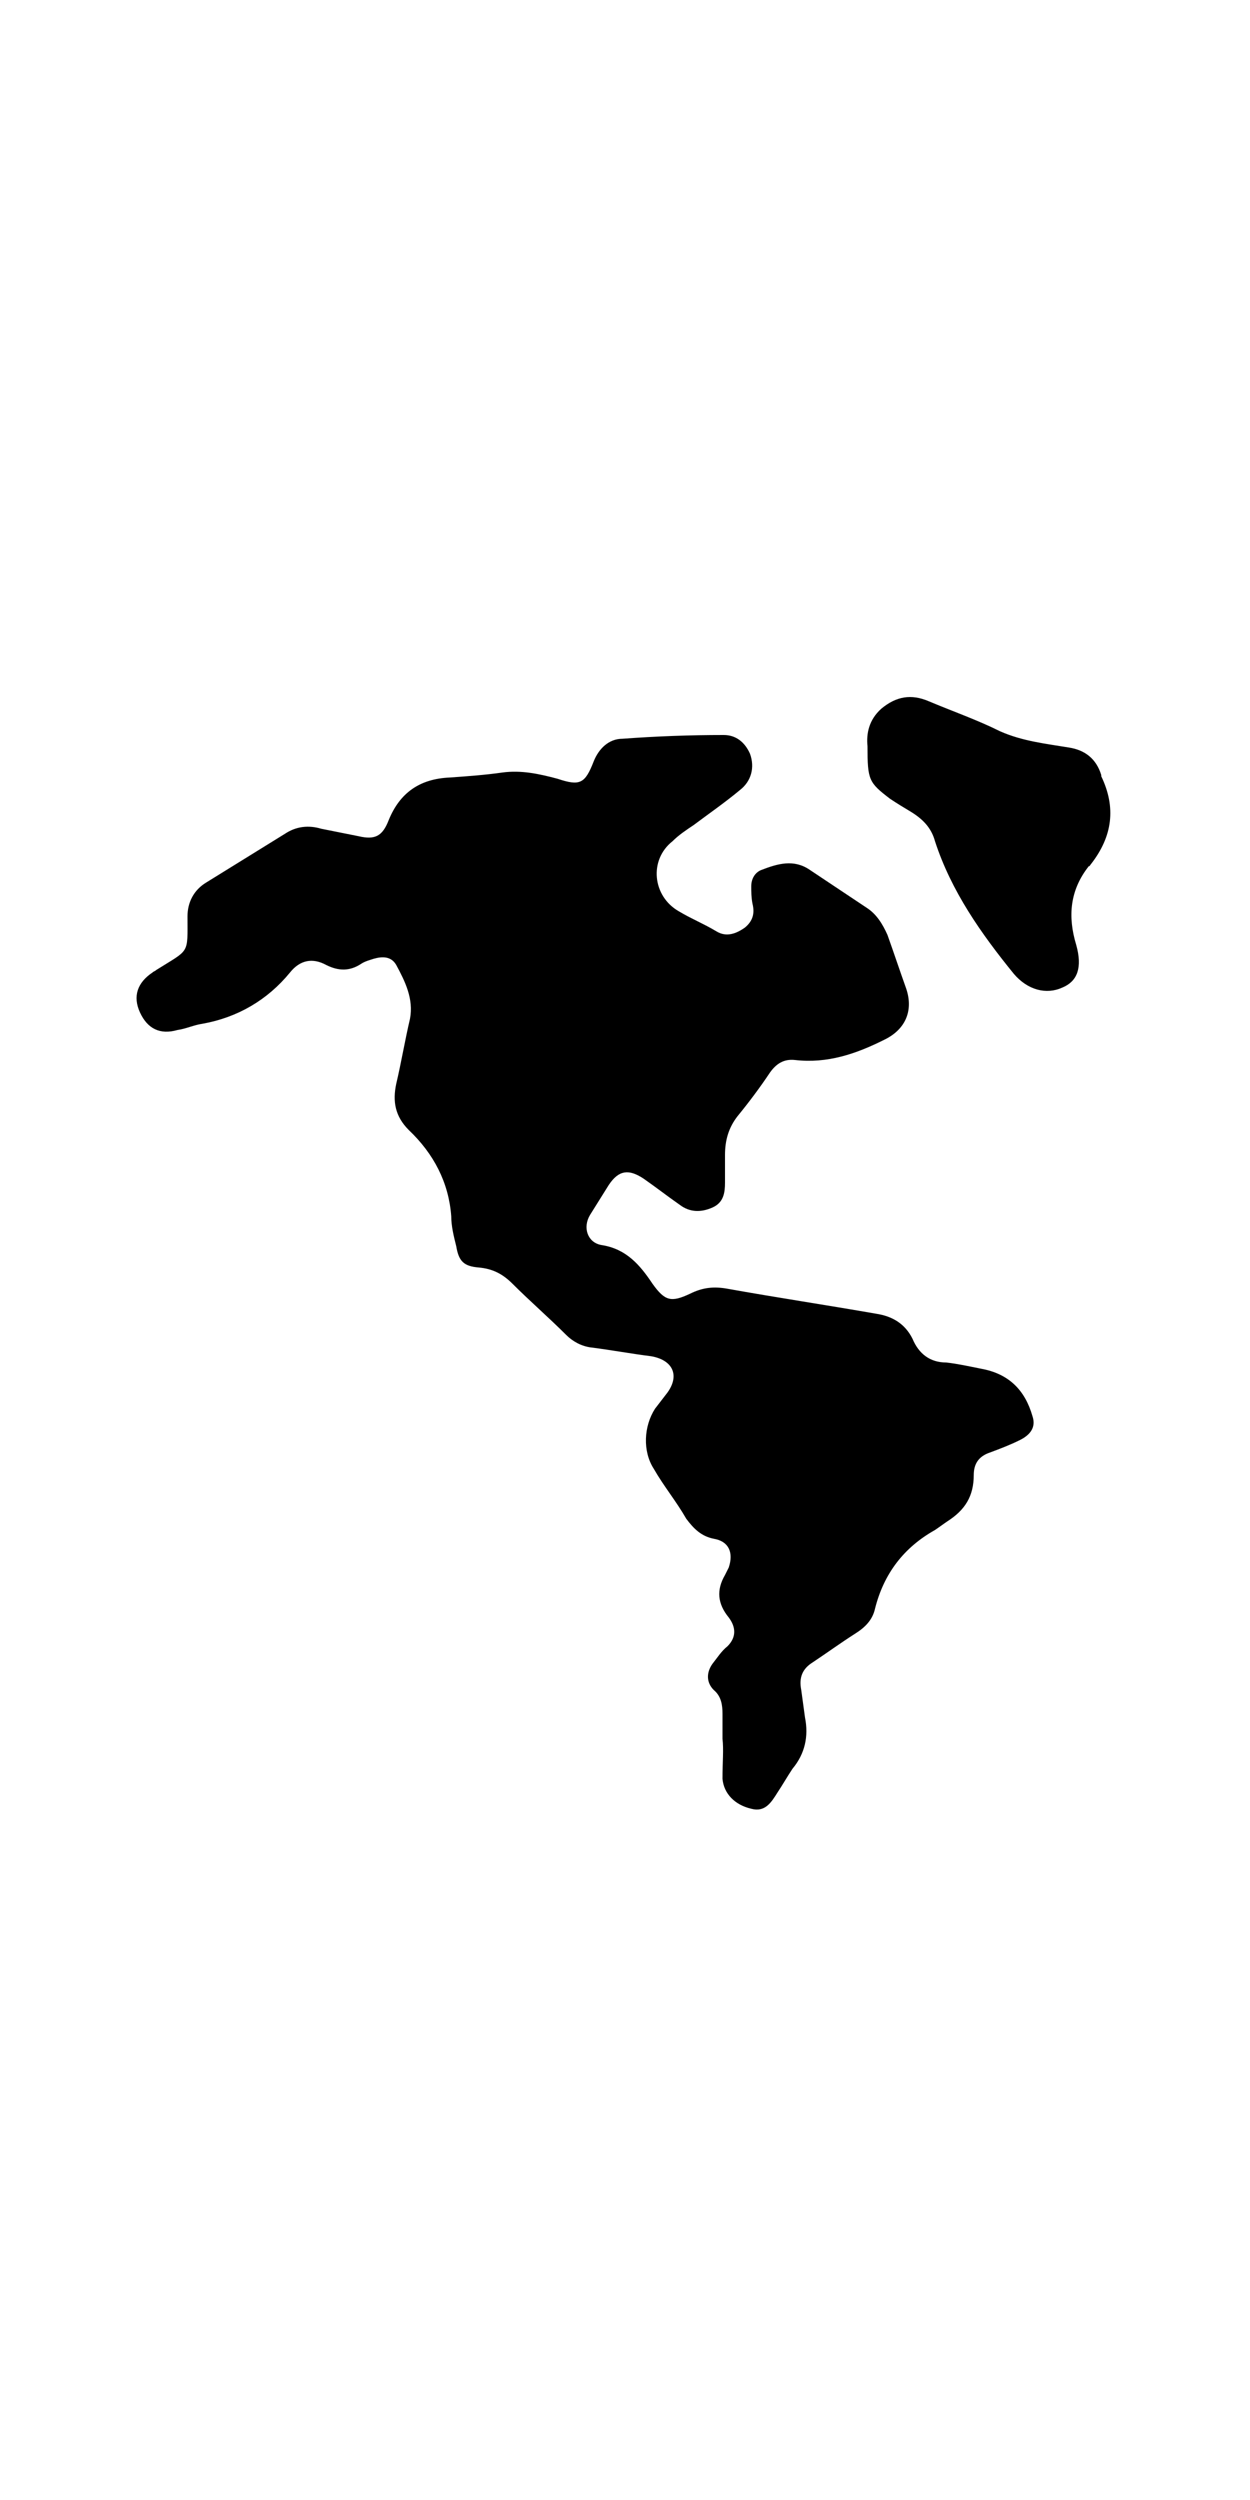 <?xml version="1.0" encoding="UTF-8"?> <svg xmlns="http://www.w3.org/2000/svg" xml:space="preserve" width="50" id="Capa_1" x="0" y="0" style="enable-background:new 0 0 100 100" version="1.1" viewBox="0 0 100 100"><path d="M57.8 89.1v-2c0-.7-.1-1.4-.7-1.9-.6-.6-.6-1.4-.1-2.1.4-.5.7-1 1.2-1.4.7-.7.7-1.5.1-2.3-.9-1.1-1-2.2-.3-3.4l.3-.6c.4-1.2 0-2.1-1.2-2.3-1-.2-1.6-.8-2.2-1.6-.8-1.4-1.8-2.6-2.6-4-.9-1.4-.8-3.4.1-4.8.3-.4.7-.9 1-1.3 1-1.4.4-2.6-1.3-2.9-1.6-.2-3.2-.5-4.8-.7-.8-.1-1.5-.5-2-1-1.4-1.4-2.9-2.7-4.3-4.1-.8-.8-1.6-1.2-2.7-1.3-1.2-.1-1.6-.5-1.8-1.7-.2-.8-.4-1.6-.4-2.4-.2-2.7-1.4-5-3.4-6.9-1.1-1.1-1.3-2.3-1-3.7.4-1.7.7-3.5 1.1-5.2.3-1.6-.4-3-1.1-4.3-.4-.7-1.1-.7-1.8-.5-.3.1-.7.2-1 .4-.9.6-1.8.6-2.8.1-1.1-.6-2.1-.4-2.9.6-1.8 2.2-4.2 3.6-7 4.1-.7.1-1.3.4-2 .5-1.4.4-2.4-.1-3-1.4-.6-1.3-.2-2.4 1-3.2.1-.1.2-.1.3-.2 2.7-1.7 2.5-1.2 2.5-4.3 0-1.1.5-2.1 1.5-2.7l6.3-3.9c.9-.6 1.9-.7 2.9-.4l3 .6c1.3.3 1.9 0 2.4-1.3.9-2.2 2.5-3.3 4.9-3.4 1.4-.1 2.8-.2 4.2-.4 1.5-.2 2.9.1 4.4.5 1.8.6 2.2.4 2.9-1.4.4-1 1.2-1.8 2.3-1.8 2.7-.2 5.4-.3 8.1-.3 1 0 1.7.6 2.1 1.5.4 1.1.1 2.2-.8 2.9-1.2 1-2.5 1.9-3.7 2.8-.6.4-1.2.8-1.7 1.3-1.9 1.5-1.6 4.4.5 5.6 1 .6 2 1 3 1.6.8.5 1.6.2 2.3-.3.6-.5.8-1.1.6-1.9-.1-.5-.1-1-.1-1.4 0-.6.3-1.1.8-1.3 1.3-.5 2.6-.9 3.9 0l4.5 3c.8.5 1.3 1.3 1.7 2.2.5 1.4 1 2.9 1.5 4.3.6 1.8-.1 3.3-1.8 4.1-2.2 1.1-4.5 1.9-7.1 1.6-.9-.1-1.5.3-2 1-.8 1.2-1.7 2.4-2.6 3.5-.7.9-1 1.9-1 3.1v2.2c0 .8-.1 1.6-1 2-.9.4-1.8.4-2.6-.2-1-.7-1.9-1.4-2.9-2.1-1.2-.8-2-.7-2.8.5l-1.5 2.4c-.6 1-.2 2.2.9 2.4 2 .3 3.1 1.6 4.1 3.1 1 1.4 1.5 1.5 3 .8 1-.5 1.9-.6 3-.4 3.9.7 7.9 1.3 11.9 2 1.3.2 2.3.8 2.9 2 .5 1.2 1.4 1.9 2.7 1.9.9.1 1.8.3 2.8.5 2.2.4 3.5 1.7 4.1 3.8.3.9-.2 1.5-1 1.9-.8.4-1.6.7-2.4 1-.9.3-1.3.9-1.3 1.8 0 1.7-.7 2.8-2.1 3.7-.3.2-.7.5-1 .7-2.5 1.4-4.1 3.5-4.8 6.3-.2.9-.8 1.5-1.6 2-1.1.7-2.2 1.5-3.4 2.3-.8.5-1.1 1.2-.9 2.2.1.7.2 1.5.3 2.2.3 1.5 0 2.9-1 4.1-.4.6-.8 1.3-1.2 1.9-.5.8-1 1.6-2.1 1.3-1.3-.3-2.2-1.2-2.3-2.4 0-1.4.1-2.3 0-3.2.1 0 0 0 0 0zM69.4 9.7c-.1-1 .1-2.1 1.1-3 1.2-1 2.4-1.2 3.8-.6 1.9.8 3.9 1.5 5.7 2.4 1.8.8 3.7 1 5.5 1.3 1.3.2 2.2.9 2.6 2.2v.1c1.2 2.5.9 4.8-.8 7-.1.1-.1.2-.2.2-1.5 1.9-1.7 4-1 6.3.5 1.8.1 2.9-1.1 3.4-1.3.6-2.8.2-3.9-1.1-2.6-3.2-5-6.6-6.3-10.6-.3-1.1-1-1.8-2-2.4-.5-.3-1-.6-1.6-1-1.7-1.3-1.8-1.5-1.8-4.2z" class="st0"></path></svg> 